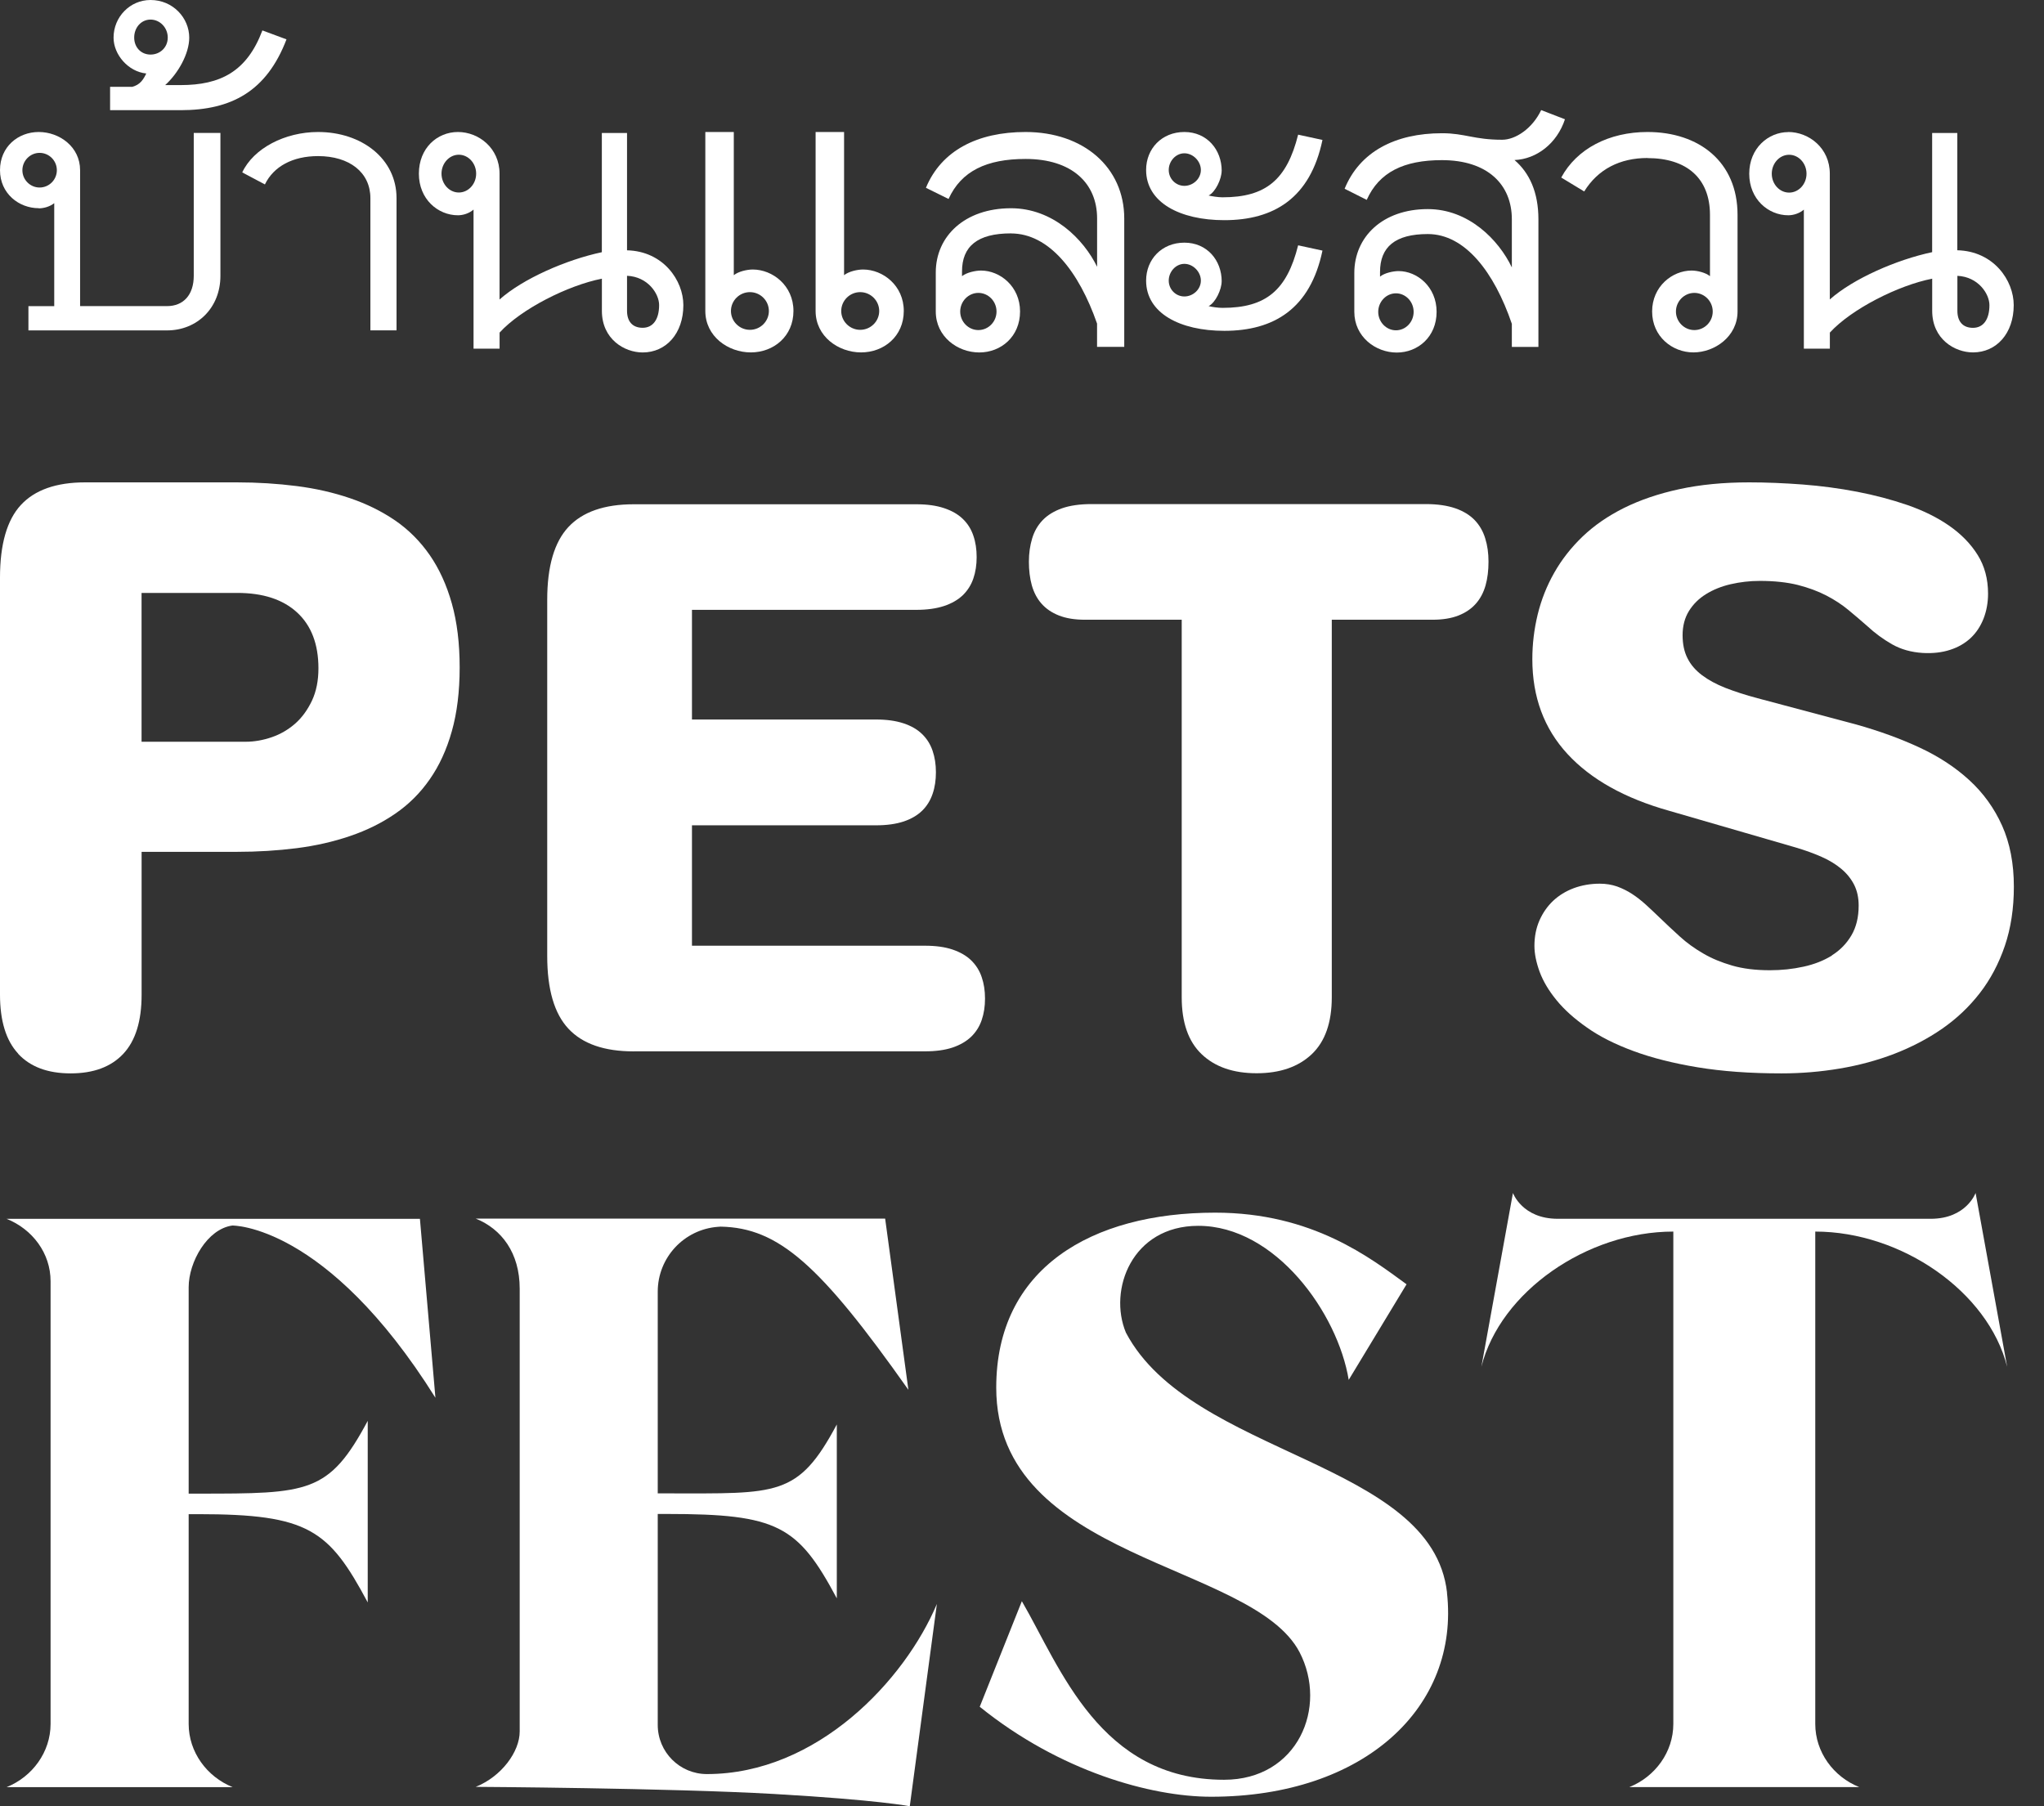<svg width="43" height="38" viewBox="0 0 43 38" fill="none" xmlns="http://www.w3.org/2000/svg">
<rect x="0" y="0" width="43" height="38" fill="#333333" stroke="none"/>
<path d="M8.834 25.641L9.16 29.406C6.864 25.742 4.886 25.783 4.886 25.783C4.36 25.856 3.969 26.55 3.969 27.081V31.423H4.168C6.491 31.423 6.919 31.421 7.736 29.892V33.712C6.919 32.182 6.492 31.855 4.168 31.855H3.969V36.269C3.969 36.858 4.35 37.379 4.894 37.598H0.139C0.683 37.379 1.064 36.858 1.064 36.269V26.954C1.064 26.365 0.683 25.86 0.139 25.642H8.834L8.834 25.641Z" fill="white"/>
<path d="M19.709 33.746L19.139 38C19.139 38 18.497 37.869 16.288 37.742C14.08 37.616 10.008 37.592 10.008 37.592C10.552 37.374 10.933 36.852 10.933 36.427V27.111C10.933 26.359 10.552 25.855 10.008 25.637H18.621L19.11 29.239C17.255 26.612 16.381 25.83 15.161 25.806L15.103 25.81C14.388 25.864 13.837 26.459 13.837 27.174V31.418H14.036C16.359 31.418 16.787 31.499 17.604 29.968V33.626C16.787 32.096 16.36 31.851 14.036 31.851H13.837V36.289C13.837 36.86 14.3 37.323 14.871 37.323C17.194 37.323 19.037 35.343 19.709 33.745V33.746Z" fill="white"/>
<path d="M30.44 33.506C30.71 35.909 28.708 37.8 25.478 37.8C24.209 37.8 22.29 37.264 20.611 35.907L21.497 33.686C22.31 35.086 23.136 37.443 25.751 37.443C27.302 37.443 27.941 35.915 27.338 34.757C26.337 32.856 20.958 32.841 20.958 29.193C20.958 26.685 22.958 25.512 25.563 25.512C27.614 25.512 28.831 26.467 29.59 27.019L28.373 29.03C28.143 27.628 26.833 25.789 25.208 25.789C23.812 25.789 23.311 27.137 23.686 28.036C25.062 30.641 30.129 30.725 30.442 33.508L30.44 33.506Z" fill="white"/>
<path d="M38.188 25.91V36.269C38.188 36.858 38.568 37.379 39.113 37.597H34.276C34.821 37.379 35.202 36.858 35.202 36.269V25.91C33.387 25.91 31.563 27.174 31.164 28.755L31.828 25.098C31.828 25.098 32.023 25.641 32.771 25.641H40.618C41.366 25.641 41.561 25.098 41.561 25.098L42.225 28.755C41.826 27.174 40.002 25.91 38.188 25.91Z" fill="white"/>
<path d="M8.342 6.95V4.169C8.342 3.338 7.608 2.777 6.691 2.777C5.994 2.777 5.334 3.12 5.096 3.627L5.573 3.88C5.756 3.501 6.159 3.284 6.691 3.284C7.352 3.284 7.792 3.627 7.792 4.169V6.95H8.342H8.342Z" fill="white"/>
<path d="M17.158 2.777V6.542C17.158 7.077 17.637 7.414 18.115 7.414C18.593 7.414 19.013 7.077 19.013 6.542C19.013 6.007 18.575 5.67 18.156 5.67C18.036 5.67 17.857 5.71 17.757 5.789V2.777H17.158ZM18.096 6.146C18.316 6.146 18.496 6.325 18.496 6.543C18.496 6.761 18.316 6.939 18.096 6.939C17.877 6.939 17.697 6.76 17.697 6.543C17.697 6.325 17.877 6.146 18.096 6.146Z" fill="white"/>
<path d="M25.701 5.921C25.701 5.475 25.392 5.105 24.916 5.105C24.44 5.105 24.111 5.457 24.111 5.903C24.111 6.589 24.824 6.96 25.756 6.96C26.798 6.96 27.565 6.497 27.821 5.272L27.309 5.161C27.072 6.107 26.633 6.477 25.719 6.477C25.627 6.477 25.5 6.459 25.426 6.44C25.573 6.366 25.7 6.088 25.7 5.921H25.701ZM24.916 6.237C24.734 6.237 24.587 6.088 24.587 5.903C24.587 5.718 24.734 5.551 24.916 5.551C25.099 5.551 25.263 5.718 25.263 5.903C25.263 6.088 25.099 6.237 24.916 6.237Z" fill="white"/>
<path d="M25.701 3.594C25.701 3.149 25.392 2.777 24.916 2.777C24.44 2.777 24.111 3.129 24.111 3.575C24.111 4.261 24.824 4.632 25.756 4.632C26.798 4.632 27.565 4.169 27.821 2.944L27.309 2.833C27.072 3.779 26.633 4.151 25.719 4.151C25.627 4.151 25.5 4.131 25.426 4.113C25.573 4.039 25.7 3.761 25.7 3.594H25.701ZM24.916 3.91C24.734 3.91 24.587 3.761 24.587 3.576C24.587 3.391 24.734 3.225 24.916 3.225C25.099 3.225 25.263 3.391 25.263 3.576C25.263 3.761 25.099 3.91 24.916 3.91Z" fill="white"/>
<path d="M14.838 2.777V6.542C14.838 7.077 15.317 7.414 15.795 7.414C16.273 7.414 16.692 7.077 16.692 6.542C16.692 6.007 16.253 5.67 15.836 5.67C15.716 5.67 15.537 5.71 15.437 5.789V2.777H14.838ZM15.776 6.146C15.996 6.146 16.175 6.325 16.175 6.543C16.175 6.761 15.996 6.939 15.776 6.939C15.556 6.939 15.377 6.76 15.377 6.543C15.377 6.325 15.556 6.146 15.776 6.146Z" fill="white"/>
<path d="M34.658 3.326C35.489 3.326 35.973 3.756 35.973 4.519V5.81C35.876 5.732 35.702 5.692 35.586 5.692C35.181 5.692 34.756 6.026 34.756 6.553C34.756 7.081 35.181 7.414 35.625 7.414C36.07 7.414 36.553 7.081 36.553 6.553V4.519C36.553 3.404 35.742 2.777 34.659 2.777C33.848 2.777 33.171 3.129 32.844 3.735L33.327 4.028C33.617 3.559 34.08 3.324 34.66 3.324V3.326L34.658 3.326ZM35.644 6.944C35.432 6.944 35.257 6.768 35.257 6.554C35.257 6.34 35.431 6.162 35.644 6.162C35.857 6.162 36.031 6.338 36.031 6.554C36.031 6.77 35.857 6.944 35.644 6.944Z" fill="white"/>
<path d="M37.62 2.779C37.2 2.779 36.799 3.118 36.799 3.655C36.799 4.191 37.2 4.529 37.62 4.529C37.729 4.529 37.857 4.489 37.948 4.41V7.335H38.495V6.997C38.952 6.499 39.936 6.002 40.648 5.863V6.539C40.648 7.136 41.123 7.414 41.506 7.414C41.999 7.414 42.363 7.016 42.363 6.419C42.363 5.901 41.943 5.284 41.176 5.265V2.798H40.647V5.305C39.898 5.464 38.987 5.862 38.494 6.3V3.654C38.494 3.116 38.056 2.777 37.618 2.777H37.619L37.62 2.779ZM37.638 4.052C37.437 4.052 37.273 3.873 37.273 3.655C37.273 3.436 37.437 3.256 37.638 3.256C37.838 3.256 38.004 3.435 38.004 3.655C38.004 3.874 37.839 4.052 37.638 4.052ZM41.178 5.803C41.616 5.823 41.852 6.181 41.852 6.42C41.852 6.719 41.725 6.897 41.506 6.897C41.287 6.897 41.178 6.758 41.178 6.539V5.803Z" fill="white"/>
<path d="M2.768 1.827H2.316V2.318H3.8C4.868 2.318 5.609 1.922 6.027 0.828L5.52 0.64C5.194 1.508 4.634 1.79 3.8 1.79H3.475C3.746 1.545 3.981 1.131 3.981 0.792C3.981 0.377 3.638 0 3.167 0C2.733 0 2.389 0.358 2.389 0.792C2.389 1.149 2.697 1.508 3.077 1.546C3.023 1.659 2.951 1.791 2.769 1.829L2.768 1.827ZM2.823 0.79C2.823 0.582 2.968 0.412 3.167 0.412C3.365 0.412 3.529 0.582 3.529 0.79C3.529 0.999 3.366 1.148 3.167 1.148C2.967 1.148 2.823 0.996 2.823 0.79Z" fill="white"/>
<path d="M0.815 4.383C0.924 4.383 1.051 4.346 1.141 4.274V6.441H0.598V6.951H3.514C4.148 6.951 4.637 6.477 4.637 5.803V2.797H4.076V5.803C4.076 6.204 3.858 6.44 3.514 6.44H1.685V3.58C1.685 3.088 1.25 2.777 0.815 2.777C0.38 2.777 0 3.088 0 3.58C0 4.072 0.398 4.38 0.815 4.38V4.383ZM0.833 3.216C1.033 3.216 1.196 3.38 1.196 3.581C1.196 3.782 1.033 3.945 0.833 3.945C0.634 3.945 0.471 3.781 0.471 3.581C0.471 3.382 0.634 3.216 0.833 3.216Z" fill="white"/>
<path d="M10.51 7.335V6.997C10.965 6.499 11.951 6.002 12.662 5.863V6.539C12.662 7.136 13.137 7.415 13.52 7.415C14.012 7.415 14.376 7.017 14.376 6.42C14.376 5.902 13.956 5.285 13.191 5.266V2.798H12.661V5.306C11.912 5.465 11.001 5.863 10.509 6.301V3.654C10.509 3.116 10.071 2.777 9.634 2.777C9.196 2.777 8.812 3.116 8.812 3.654C8.812 4.191 9.213 4.529 9.634 4.529C9.743 4.529 9.871 4.489 9.962 4.409V7.335H10.51ZM13.191 5.802C13.63 5.821 13.866 6.18 13.866 6.418C13.866 6.717 13.739 6.896 13.52 6.896C13.3 6.896 13.191 6.757 13.191 6.538V5.802ZM9.652 4.05C9.452 4.05 9.288 3.871 9.288 3.653C9.288 3.435 9.453 3.255 9.652 3.255C9.852 3.255 10.017 3.434 10.017 3.653C10.017 3.872 9.853 4.05 9.652 4.05Z" fill="white"/>
<path d="M21.268 4.911C22.069 4.911 22.698 5.712 23.079 6.808V7.297H23.651V4.597C23.651 3.521 22.794 2.777 21.574 2.777C20.563 2.777 19.802 3.169 19.479 3.951L19.955 4.186C20.222 3.598 20.756 3.344 21.575 3.344C22.548 3.344 23.08 3.853 23.08 4.596V5.613C22.794 5.026 22.147 4.381 21.269 4.381C20.297 4.381 19.686 4.968 19.686 5.732V6.553C19.686 7.082 20.144 7.415 20.601 7.415C21.058 7.415 21.459 7.082 21.459 6.553C21.459 6.025 21.038 5.692 20.638 5.692C20.524 5.692 20.334 5.732 20.238 5.81V5.711C20.238 5.183 20.562 4.91 21.267 4.91H21.268V4.911ZM20.582 6.162C20.792 6.162 20.964 6.338 20.964 6.554C20.964 6.77 20.792 6.944 20.582 6.944C20.372 6.944 20.2 6.768 20.2 6.554C20.2 6.34 20.372 6.162 20.582 6.162Z" fill="white"/>
<path d="M32.924 2.51L32.422 2.316C32.236 2.706 31.881 2.94 31.602 2.94C31.006 2.94 30.82 2.803 30.336 2.803C29.348 2.803 28.604 3.194 28.287 3.971L28.752 4.205C29.013 3.621 29.534 3.369 30.335 3.369C31.285 3.369 31.805 3.875 31.805 4.614V5.626C31.526 5.042 30.893 4.399 30.037 4.399C29.087 4.399 28.491 4.983 28.491 5.742V6.56C28.491 7.085 28.938 7.417 29.384 7.417C29.831 7.417 30.222 7.085 30.222 6.56C30.222 6.035 29.814 5.703 29.422 5.703C29.311 5.703 29.125 5.742 29.032 5.82V5.722C29.032 5.197 29.348 4.924 30.037 4.924C30.819 4.924 31.433 5.722 31.805 6.813V7.299H32.364V4.613C32.364 4.049 32.178 3.639 31.861 3.367C32.326 3.348 32.755 3.017 32.922 2.51H32.925H32.924ZM29.367 6.171C29.571 6.171 29.739 6.346 29.739 6.561C29.739 6.776 29.571 6.949 29.367 6.949C29.163 6.949 28.994 6.774 28.994 6.561C28.994 6.347 29.162 6.171 29.367 6.171Z" fill="white"/>
<path d="M13.333 22.118H19.462C19.688 22.118 19.881 22.091 20.04 22.038C20.199 21.984 20.33 21.907 20.431 21.811C20.532 21.712 20.606 21.596 20.652 21.46C20.699 21.323 20.722 21.174 20.722 21.008C20.722 20.842 20.699 20.692 20.652 20.556C20.606 20.419 20.532 20.303 20.431 20.204C20.33 20.106 20.199 20.031 20.04 19.977C19.88 19.923 19.688 19.896 19.462 19.896H14.557V17.363H18.429C18.655 17.363 18.848 17.336 19.009 17.283C19.171 17.229 19.3 17.152 19.4 17.055C19.5 16.957 19.572 16.84 19.619 16.702C19.667 16.564 19.689 16.413 19.689 16.247C19.689 16.082 19.666 15.931 19.619 15.795C19.573 15.659 19.5 15.542 19.4 15.445C19.301 15.347 19.171 15.272 19.009 15.218C18.847 15.164 18.654 15.137 18.429 15.137H14.557V12.83H19.28C19.506 12.83 19.699 12.802 19.86 12.749C20.022 12.695 20.153 12.619 20.255 12.522C20.356 12.423 20.43 12.307 20.476 12.172C20.523 12.035 20.546 11.886 20.546 11.72C20.546 11.553 20.523 11.403 20.476 11.268C20.43 11.131 20.356 11.014 20.255 10.917C20.154 10.819 20.023 10.744 19.86 10.69C19.699 10.636 19.505 10.609 19.28 10.609H13.331C12.713 10.609 12.255 10.769 11.958 11.087C11.661 11.405 11.512 11.916 11.512 12.617V20.111C11.512 20.813 11.66 21.323 11.958 21.642C12.256 21.961 12.713 22.119 13.331 22.119V22.122L13.333 22.118Z" fill="white"/>
<path d="M25.28 22.179C25.559 22.445 25.944 22.579 26.436 22.579C26.927 22.579 27.313 22.445 27.595 22.179C27.876 21.913 28.017 21.513 28.017 20.981V13.038H30.136C30.352 13.038 30.533 13.008 30.683 12.949C30.833 12.889 30.954 12.807 31.048 12.7C31.142 12.594 31.209 12.466 31.252 12.316C31.294 12.167 31.314 12 31.314 11.818C31.314 11.637 31.292 11.477 31.245 11.327C31.2 11.178 31.125 11.049 31.024 10.943C30.921 10.836 30.786 10.753 30.617 10.694C30.448 10.636 30.241 10.605 29.998 10.605H22.963C22.716 10.605 22.509 10.635 22.34 10.694C22.172 10.754 22.038 10.836 21.935 10.943C21.833 11.049 21.759 11.177 21.714 11.327C21.668 11.478 21.645 11.641 21.645 11.818C21.645 11.996 21.665 12.165 21.707 12.316C21.75 12.465 21.817 12.595 21.911 12.7C22.005 12.807 22.127 12.89 22.277 12.949C22.427 13.008 22.608 13.038 22.824 13.038H24.86V20.981C24.86 21.513 25 21.913 25.28 22.179Z" fill="white"/>
<path d="M38.537 20.103C38.365 20.21 38.167 20.288 37.941 20.337C37.715 20.387 37.48 20.412 37.235 20.412C36.934 20.412 36.669 20.38 36.441 20.314C36.213 20.248 36.008 20.164 35.827 20.057C35.646 19.952 35.481 19.833 35.336 19.7C35.19 19.567 35.048 19.435 34.914 19.305C34.817 19.211 34.72 19.12 34.626 19.034C34.532 18.949 34.436 18.873 34.336 18.808C34.237 18.743 34.131 18.691 34.019 18.65C33.906 18.611 33.785 18.591 33.656 18.591C33.46 18.591 33.278 18.623 33.109 18.685C32.939 18.749 32.794 18.838 32.672 18.953C32.551 19.068 32.455 19.207 32.385 19.366C32.315 19.527 32.28 19.705 32.28 19.899C32.28 20.066 32.318 20.248 32.39 20.446C32.464 20.645 32.582 20.843 32.745 21.042C32.907 21.241 33.121 21.433 33.386 21.618C33.65 21.805 33.975 21.969 34.363 22.112C34.75 22.255 35.2 22.369 35.714 22.454C36.227 22.539 36.815 22.582 37.478 22.582C37.893 22.582 38.301 22.548 38.704 22.48C39.104 22.413 39.486 22.31 39.849 22.171C40.211 22.031 40.547 21.857 40.854 21.645C41.161 21.432 41.426 21.182 41.651 20.891C41.875 20.602 42.05 20.27 42.177 19.897C42.303 19.525 42.366 19.11 42.366 18.654C42.366 18.166 42.283 17.738 42.119 17.371C41.954 17.003 41.725 16.685 41.431 16.415C41.138 16.146 40.789 15.916 40.384 15.728C39.978 15.539 39.534 15.378 39.05 15.242L36.973 14.689C36.72 14.622 36.496 14.549 36.301 14.473C36.105 14.396 35.94 14.306 35.806 14.205C35.671 14.103 35.569 13.986 35.501 13.85C35.432 13.716 35.397 13.552 35.397 13.363C35.397 13.173 35.441 12.999 35.531 12.854C35.621 12.709 35.741 12.591 35.892 12.498C36.042 12.405 36.215 12.335 36.411 12.29C36.608 12.245 36.811 12.221 37.022 12.221C37.327 12.221 37.594 12.25 37.82 12.306C38.045 12.364 38.247 12.438 38.422 12.529C38.597 12.62 38.752 12.722 38.888 12.835C39.025 12.949 39.156 13.06 39.283 13.172C39.445 13.323 39.62 13.45 39.806 13.556C39.991 13.661 40.206 13.722 40.45 13.737C40.662 13.749 40.853 13.727 41.023 13.672C41.195 13.617 41.339 13.533 41.457 13.423C41.575 13.312 41.665 13.175 41.728 13.015C41.791 12.854 41.823 12.678 41.823 12.489C41.823 12.179 41.75 11.907 41.603 11.673C41.457 11.439 41.256 11.235 41.005 11.06C40.753 10.885 40.46 10.741 40.126 10.625C39.792 10.51 39.438 10.417 39.066 10.345C38.694 10.274 38.313 10.223 37.924 10.193C37.535 10.164 37.159 10.148 36.798 10.148C36.256 10.148 35.766 10.196 35.329 10.291C34.891 10.386 34.504 10.518 34.165 10.686C33.826 10.855 33.537 11.055 33.294 11.287C33.053 11.518 32.853 11.773 32.697 12.049C32.54 12.325 32.425 12.616 32.349 12.926C32.274 13.235 32.236 13.549 32.236 13.867C32.236 14.664 32.483 15.329 32.976 15.863C33.469 16.397 34.181 16.795 35.113 17.057L37.782 17.831C37.982 17.891 38.163 17.956 38.322 18.027C38.484 18.098 38.621 18.183 38.737 18.28C38.853 18.377 38.942 18.489 39.006 18.614C39.069 18.739 39.101 18.885 39.101 19.051C39.101 19.297 39.05 19.506 38.948 19.679C38.846 19.852 38.709 19.992 38.539 20.098V20.103H38.537Z" fill="white"/>
<path d="M0.382 22.17C0.637 22.444 1.004 22.582 1.486 22.582C1.969 22.582 2.337 22.444 2.594 22.17C2.851 21.895 2.979 21.482 2.979 20.928V17.921H4.98C5.419 17.921 5.839 17.895 6.242 17.844C6.642 17.793 7.018 17.707 7.366 17.588C7.716 17.469 8.032 17.313 8.315 17.118C8.598 16.924 8.841 16.683 9.04 16.396C9.241 16.109 9.396 15.772 9.505 15.384C9.615 14.996 9.67 14.548 9.67 14.041C9.67 13.534 9.615 13.084 9.505 12.695C9.395 12.305 9.24 11.966 9.04 11.677C8.839 11.388 8.598 11.146 8.315 10.951C8.031 10.757 7.715 10.601 7.366 10.482C7.017 10.363 6.642 10.277 6.242 10.226C5.841 10.175 5.421 10.148 4.98 10.148H1.793C1.183 10.148 0.732 10.307 0.439 10.624C0.146 10.941 0 11.452 0 12.151V20.924C0 21.477 0.127 21.892 0.382 22.166V22.168V22.17ZM2.979 12.474H4.993C5.533 12.474 5.952 12.611 6.251 12.886C6.549 13.161 6.699 13.552 6.699 14.06C6.699 14.319 6.654 14.545 6.563 14.74C6.471 14.934 6.354 15.096 6.21 15.223C6.065 15.35 5.901 15.446 5.718 15.509C5.535 15.572 5.351 15.605 5.166 15.605H2.978V12.476H2.979L2.979 12.474Z" fill="white"/>
</svg>
